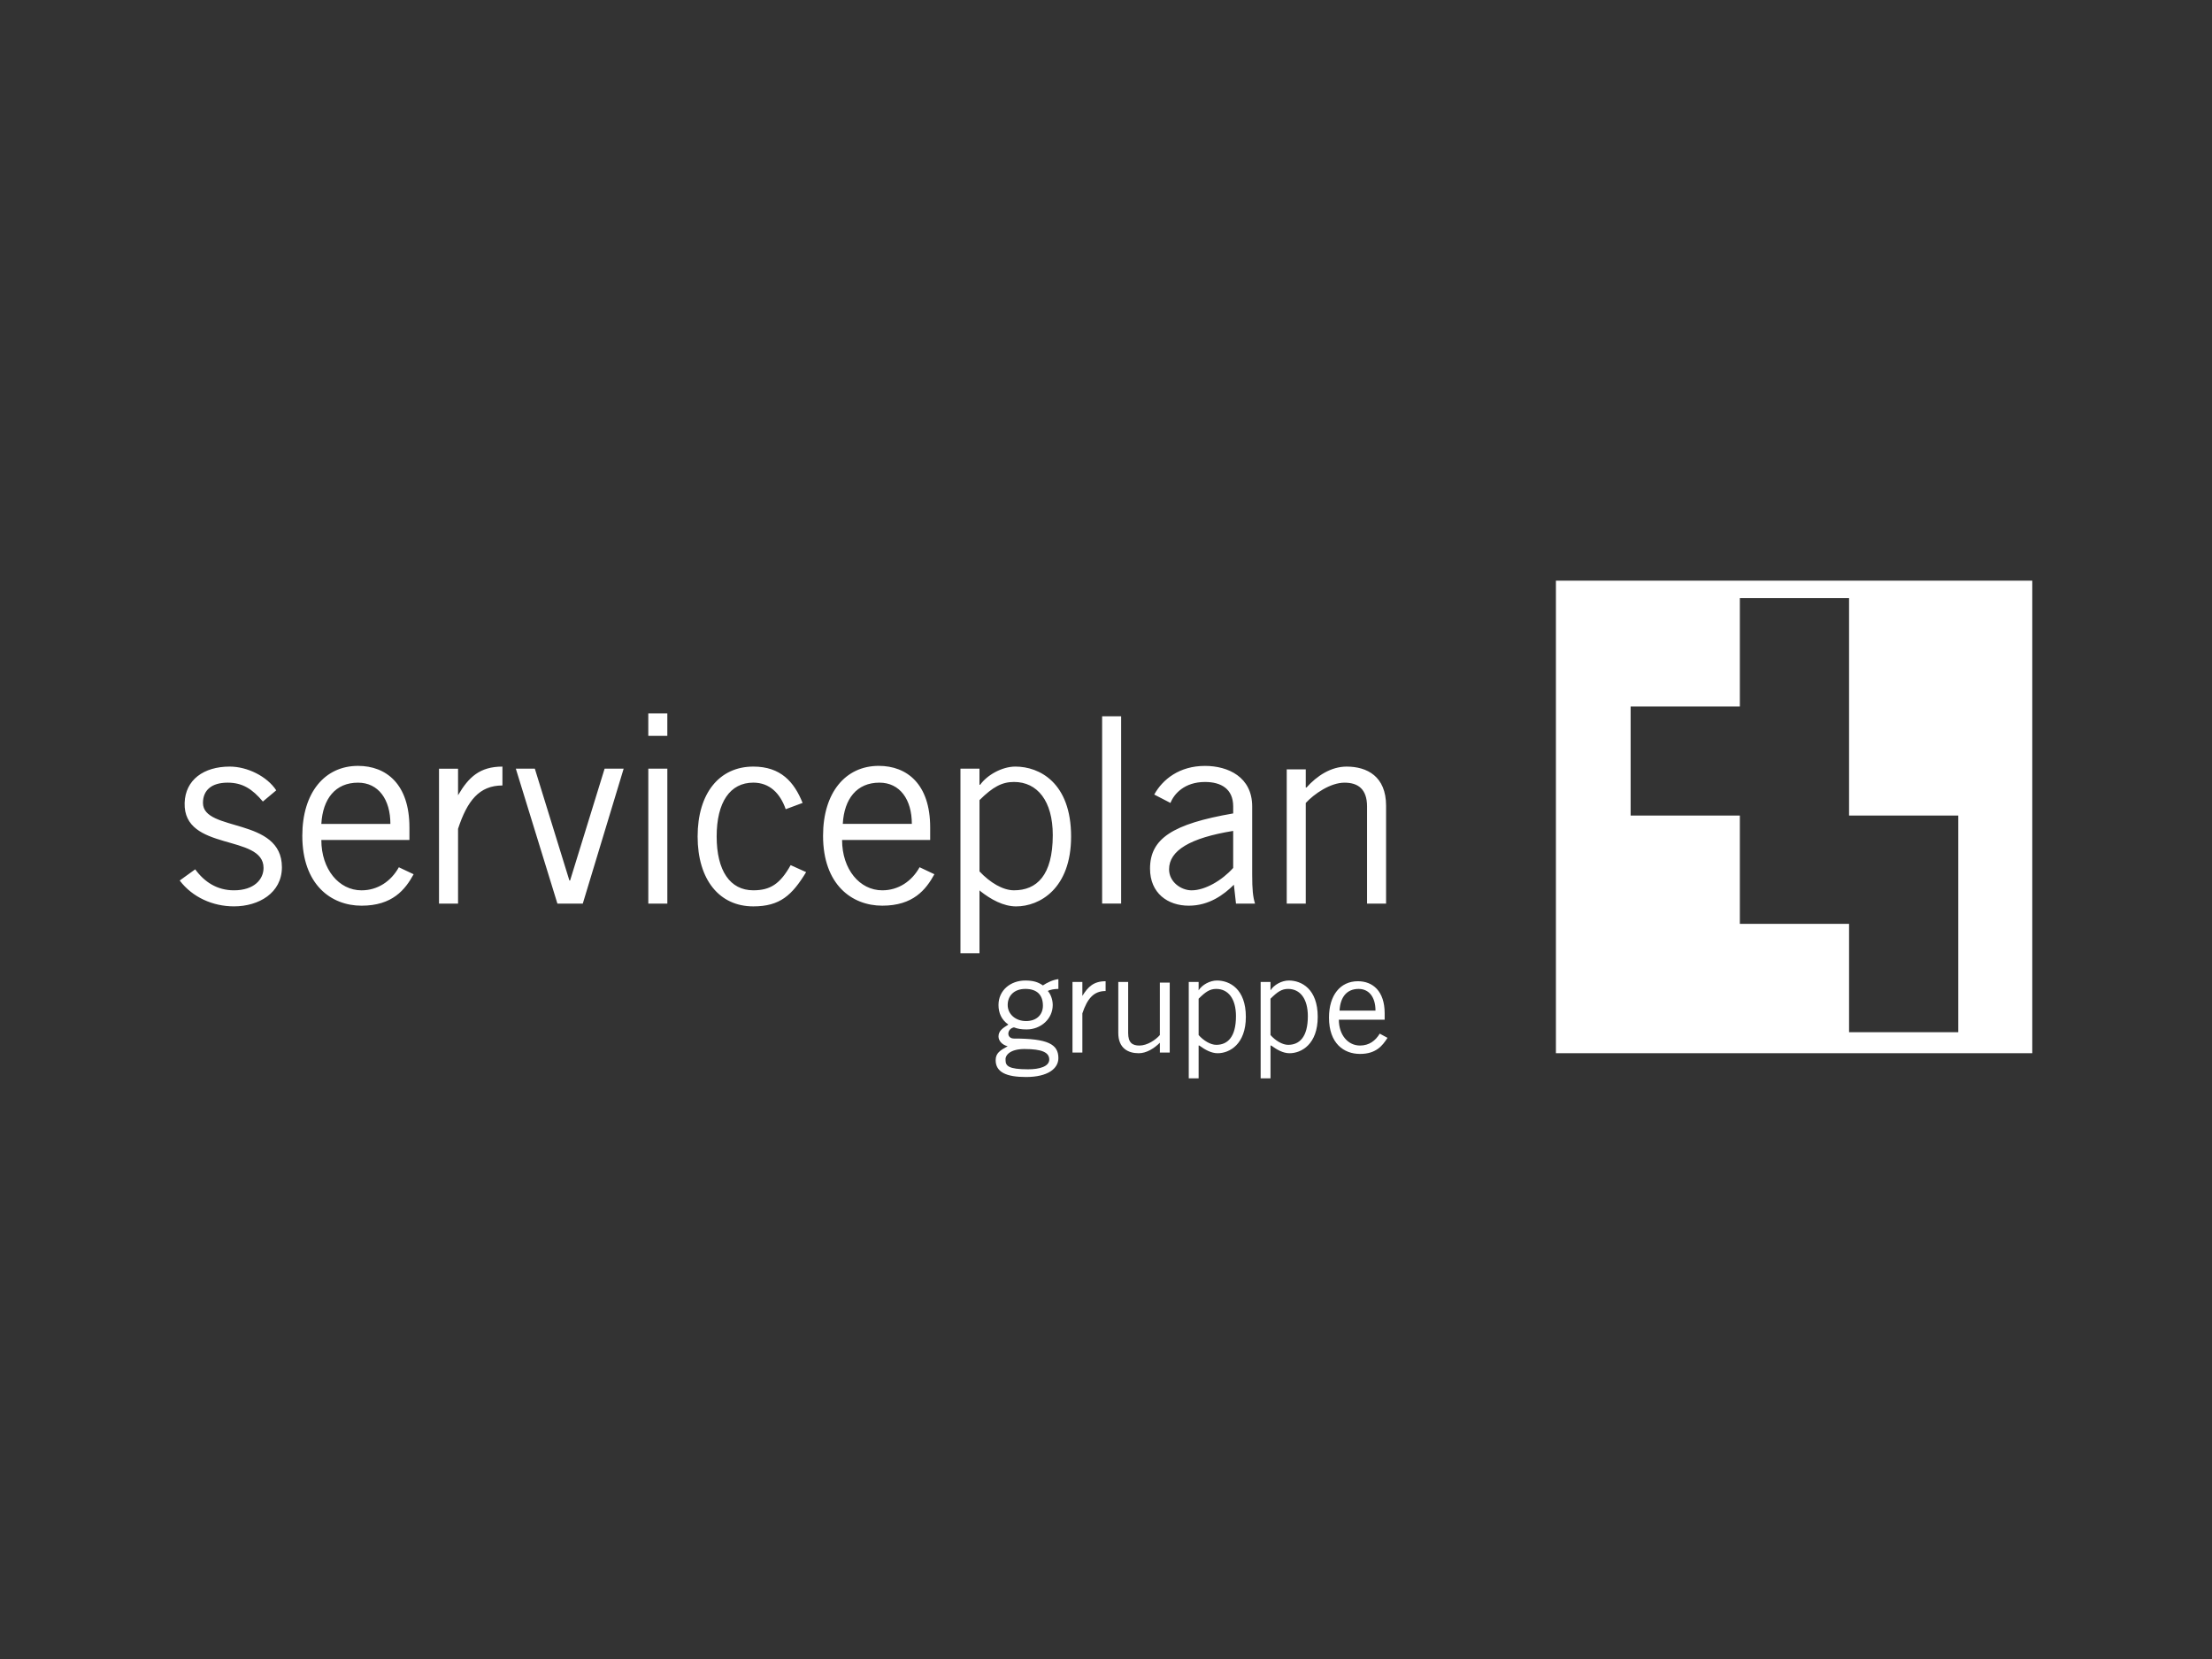 <svg xmlns="http://www.w3.org/2000/svg" preserveAspectRatio="xMidYMid" width="160" height="120" viewBox="0 0 160 120"><rect x="0" y="0" width="160" height="120" fill="#333333" stroke="none"/><defs><style>.cls-1 { fill: #1d2172; opacity: 0; } .cls-2 { fill: #fff; fill-rule: evenodd; }</style></defs><path class="cls-1" d="M0 0h160v120H0z"/><path d="M14.12 62.882c.662.91 1.58 1.517 2.803 1.517 1.478 0 2.14-.81 2.14-1.62 0-2.477-5.81-1.162-5.708-4.7.05-1.67 1.376-2.63 3.262-2.63 1.274 0 2.702.707 3.364 1.718l-.967.81c-.765-.91-1.478-1.366-2.55-1.366-1.17 0-1.783.556-1.783 1.467 0 2.122 5.71 1.01 5.71 4.65 0 1.87-1.683 2.832-3.467 2.832-1.53 0-3.007-.657-3.925-1.87l1.122-.81zm9.123-3.287c.102-1.82 1.02-2.983 2.65-2.983 1.48 0 2.345 1.214 2.345 2.983h-4.995zm5.607 3.135c-.56 1.012-1.53 1.67-2.7 1.67-1.632 0-2.907-1.518-2.907-3.642h6.372v-.91c0-3.135-1.682-4.45-3.72-4.45-2.397 0-4.028 1.922-4.028 5.057 0 3.54 2.09 5.056 4.282 5.056 2.24 0 3.16-1.162 3.77-2.274l-1.07-.506zm2.905 2.63h1.377v-5.41c.662-2.023 1.53-3.135 3.21-3.135V55.45c-1.63 0-2.446.758-3.21 2.072v-1.92h-1.377v9.758zM45.11 55.6h-1.377l-2.497 8.09h-.05l-2.5-8.09h-1.375l3.008 9.76h1.835l2.957-9.76zm1.784 9.76h1.376V55.6h-1.376v9.76zm1.325-13.753h-1.326v1.618h1.376v-1.618h-.05zm9.836 6.472c-.61-1.518-1.58-2.63-3.568-2.63-2.446 0-4.026 1.92-4.026 5.056 0 3.134 1.58 5.056 4.026 5.056 1.937 0 2.804-.81 3.823-2.478l-1.12-.505c-.765 1.364-1.478 1.82-2.702 1.82-1.682 0-2.65-1.417-2.65-3.894 0-2.478.968-3.894 2.65-3.894 1.173 0 1.937.76 2.345 1.922l1.223-.455zm2.906 1.515c.1-1.82 1.02-2.983 2.65-2.983 1.478 0 2.345 1.214 2.345 2.983h-4.995zm5.555 3.135c-.56 1.012-1.53 1.67-2.7 1.67-1.632 0-2.906-1.518-2.906-3.642h6.372v-.91c0-3.135-1.682-4.45-3.72-4.45-2.397 0-4.028 1.922-4.028 5.057 0 3.54 2.09 5.056 4.282 5.056 2.243 0 3.16-1.162 3.772-2.274l-1.07-.506zm4.333-4.854c.968-.96 1.63-1.314 2.497-1.314 1.682 0 2.804 1.365 2.804 3.842 0 2.933-1.172 3.995-2.803 3.995-.815 0-1.733-.557-2.497-1.366v-5.158zm0 11.073V64.4l.05.05c.765.606 1.683 1.112 2.6 1.112 1.682 0 3.976-1.264 3.976-5.056 0-3.894-2.294-5.057-4.027-5.057-.97 0-2.04.606-2.55 1.314h-.05V55.6h-1.376v13.35h1.376zm10.245-17.14H79.72v13.55h1.375V51.81zM89.2 62.78c-.816.91-2.04 1.62-3.008 1.62-.765 0-1.63-.608-1.63-1.518 0-1.365 1.528-2.275 4.637-2.78v2.68zm-4.537-4.7c.255-.66 1.02-1.518 2.497-1.518 1.173 0 2.04.505 2.04 1.77v.505c-4.384.758-6.015 1.82-6.015 3.994 0 1.77 1.274 2.68 2.803 2.68 1.478 0 2.55-.808 3.262-1.516l.153 1.366h1.376c-.154-.506-.205-1.012-.205-2.124V58.33c0-2.122-1.733-2.93-3.415-2.93-1.834 0-3.058.96-3.67 2.072l1.173.607zm8.41-2.48v9.76h1.376v-7.28c.61-.66 1.783-1.468 2.803-1.468.968 0 1.63.455 1.63 1.72v7.028h1.377v-7.08c0-2.123-1.376-2.83-2.854-2.83-1.122 0-2.14.657-2.906 1.516h-.05v-1.314h-1.377v-.05zM74.163 71.53c.866 0 1.274.455 1.274 1.214 0 .606-.408 1.112-1.223 1.112-.765 0-1.325-.506-1.325-1.163s.457-1.162 1.273-1.162m-.05 4.348c1.273 0 1.783.253 1.783.76s-.714.707-1.53.707c-1.426 0-1.63-.253-1.63-.658-.05-.303.255-.81 1.376-.81m2.447-5.055c-.41.05-.817.253-1.123.455-.357-.252-.713-.354-1.274-.354-1.07 0-1.937.71-1.937 1.77 0 .557.204 1.063.714 1.417-.408.253-.714.455-.714.86 0 .303.255.606.663.707-.562.304-.868.506-.868 1.01 0 .86.765 1.215 2.192 1.215 1.58 0 2.345-.608 2.345-1.366 0-1.01-.766-1.416-3.213-1.416-.254 0-.407-.152-.407-.354 0-.202.153-.404.407-.455.255.1.51.15.918.15 1.02 0 1.886-.758 1.886-1.77 0-.454-.203-.86-.356-1.01.153-.1.51-.152.765-.152v-.708zm1.018 5.31h.714v-2.832c.356-1.062.815-1.618 1.682-1.618v-.708c-.867 0-1.275.404-1.682 1.062v-1.01h-.714v5.105zm7.034 0v-5.057h-.714v3.792c-.306.354-.917.76-1.478.76-.51 0-.815-.204-.815-.91v-3.692h-.714v3.69c0 1.113.715 1.467 1.48 1.467.56 0 1.12-.354 1.528-.76v.71h.714zm2.09-3.894c.51-.506.815-.708 1.274-.708.866 0 1.427.708 1.427 1.972 0 1.517-.612 2.073-1.427 2.073-.408 0-.918-.303-1.274-.708v-2.63zm0 5.764v-2.376h.05c.408.303.867.556 1.326.556.866 0 2.04-.657 2.04-2.63 0-2.022-1.174-2.63-2.09-2.63-.51 0-1.07.305-1.326.71v-.607h-.714V78h.714zm5.2-5.764c.508-.506.814-.708 1.273-.708.866 0 1.427.708 1.427 1.972 0 1.517-.612 2.073-1.427 2.073-.408 0-.918-.303-1.274-.708v-2.63zm0 5.764v-2.376h.05c.407.303.866.556 1.325.556.866 0 2.04-.657 2.04-2.63 0-2.022-1.174-2.63-2.09-2.63-.51 0-1.07.305-1.326.71v-.607h-.713V78h.714zm4.994-4.904c.05-.96.51-1.568 1.376-1.568.765 0 1.223.607 1.223 1.568h-2.6zm2.905 1.668c-.305.506-.763.86-1.426.86-.867 0-1.53-.76-1.53-1.87h3.314v-.456c0-1.618-.867-2.326-1.937-2.326-1.273 0-2.09 1.01-2.09 2.63 0 1.87 1.072 2.628 2.244 2.628s1.63-.606 1.988-1.163l-.56-.303zM147 42v34.18h-34.456V42H147zm-5.352 24.826V58.99h-7.9V43.263h-7.9V51.1h-7.9v7.89h7.9v7.836h7.9v7.837h7.9v-7.837z" class="cls-2"/></svg>